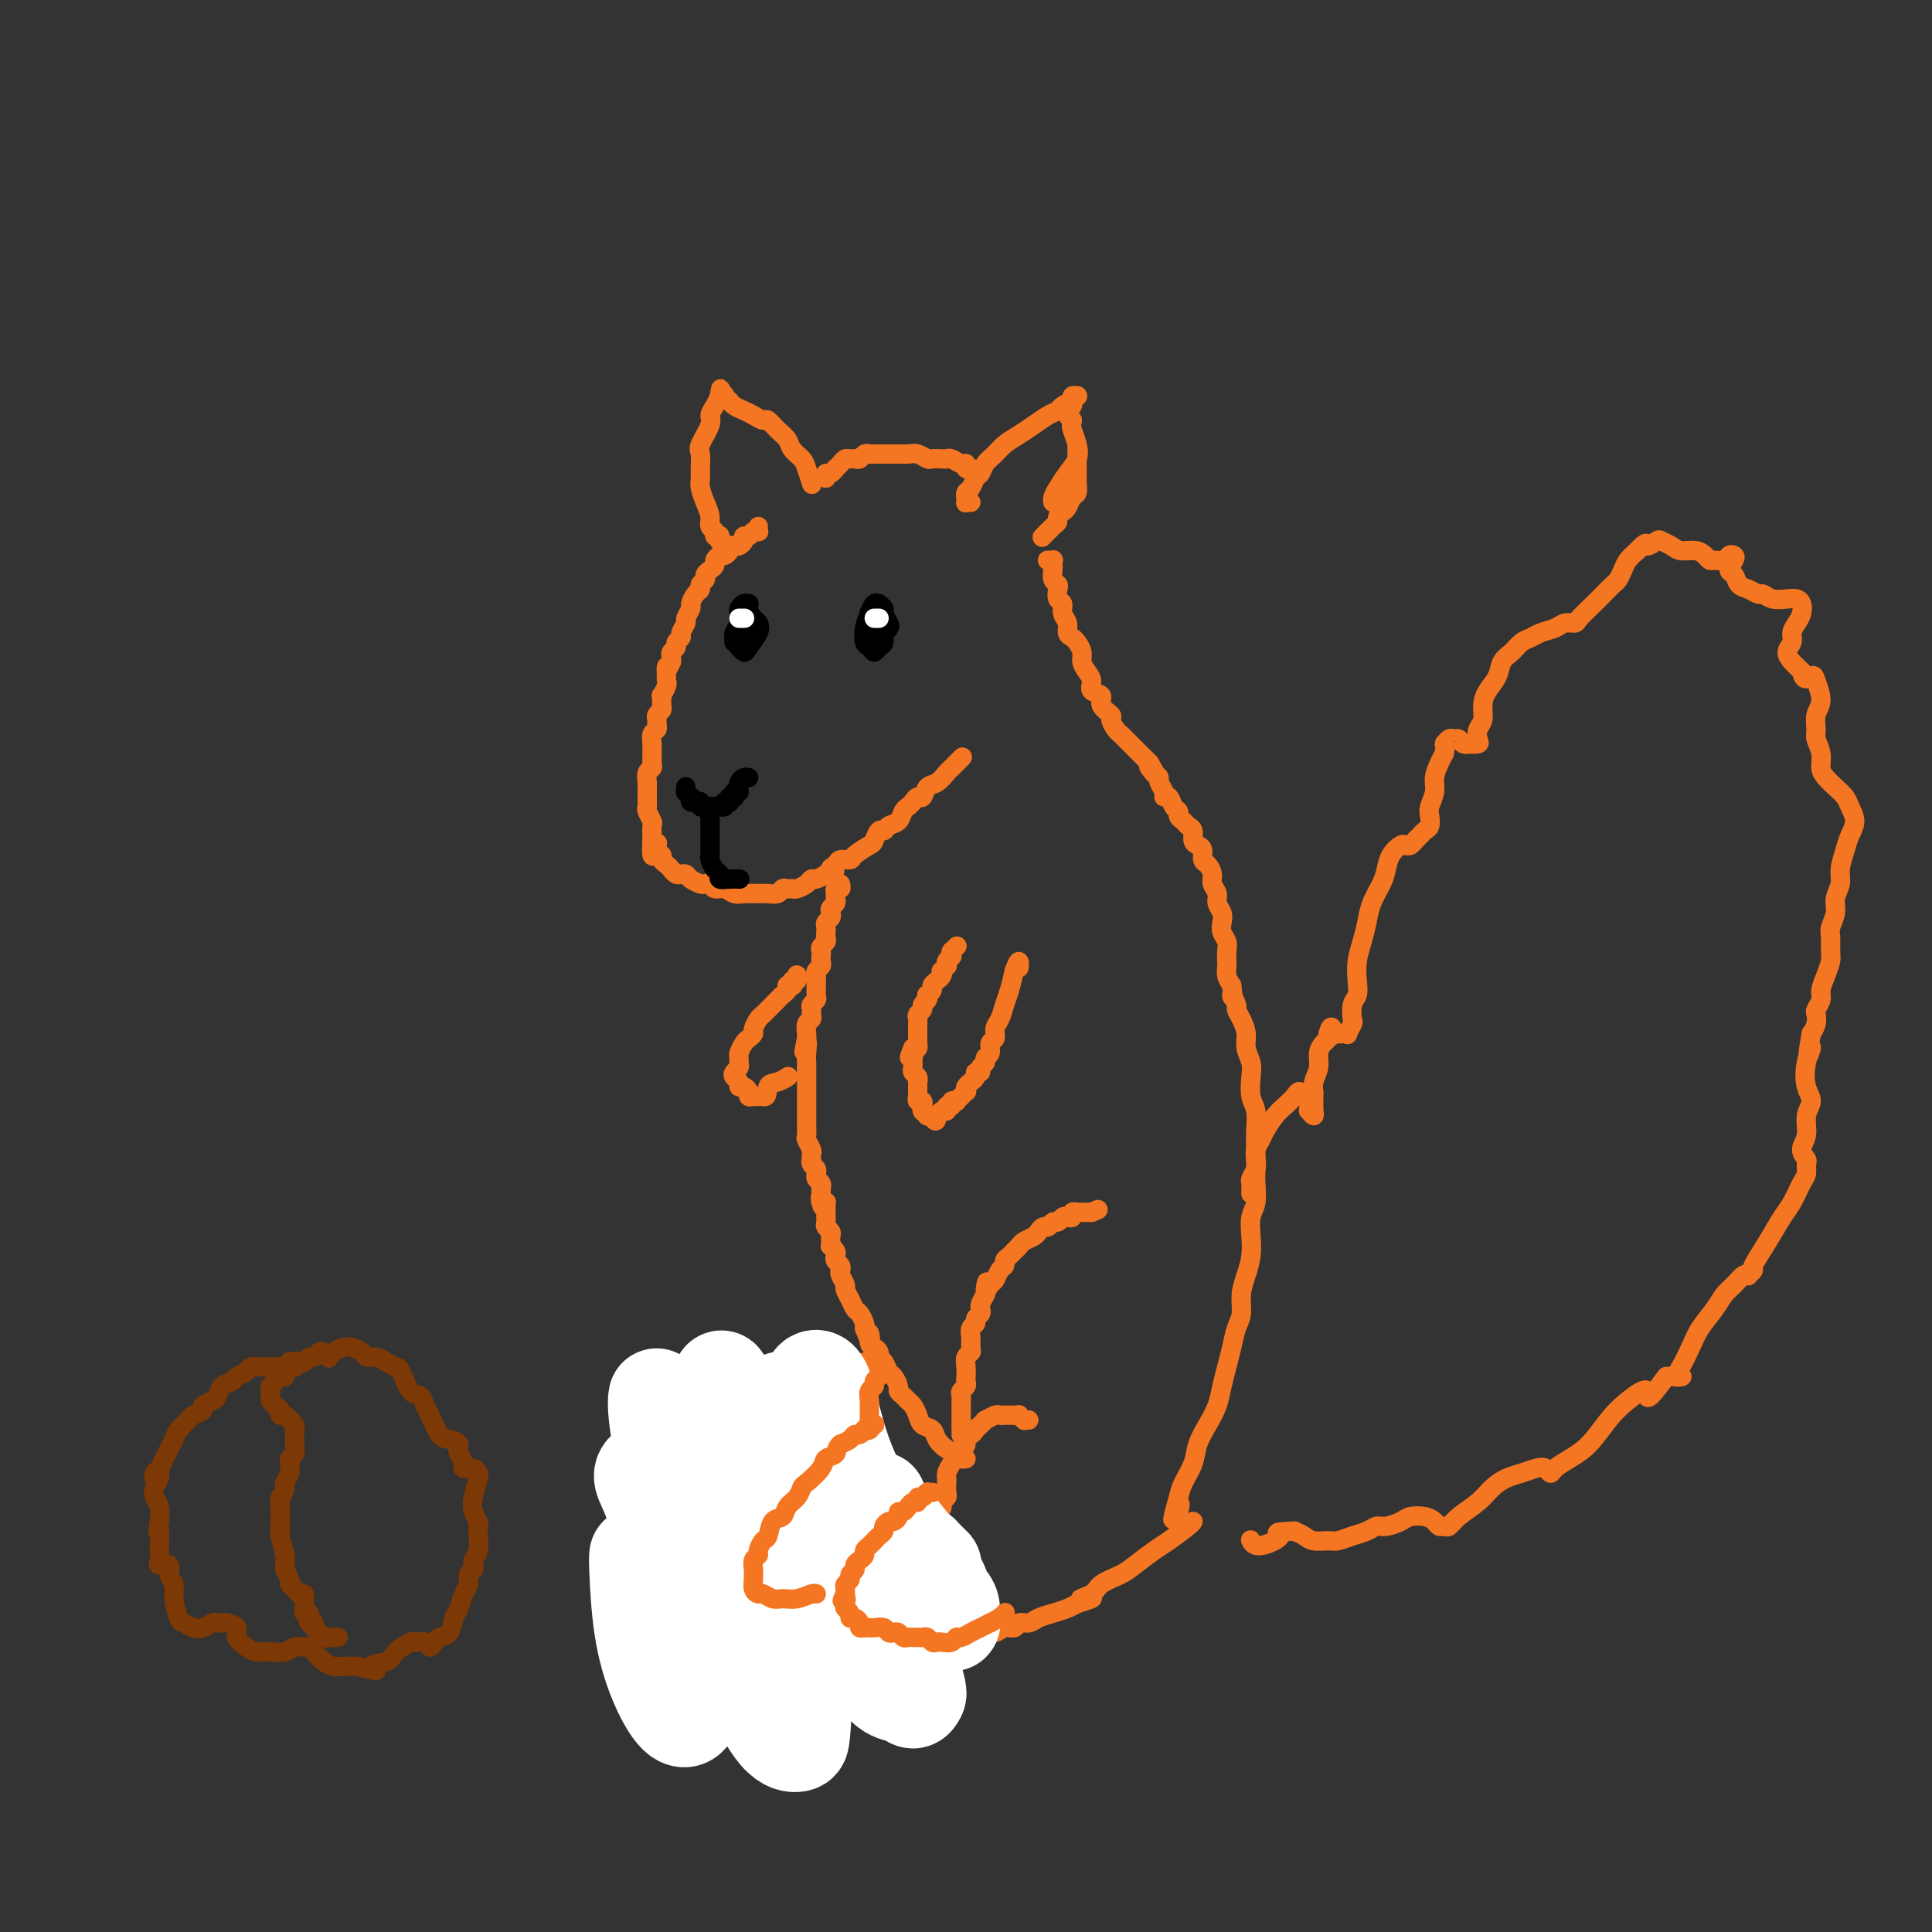 <svg viewBox='0 0 400 400' version='1.1' xmlns='http://www.w3.org/2000/svg' xmlns:xlink='http://www.w3.org/1999/xlink'><rect x="0" y="0" width="400" height="400" fill="#333333" stroke="none"/><g fill='none' stroke='rgb(244,118,35)' stroke-width='4' stroke-linecap='round' stroke-linejoin='round'><path d='M157,109c-0.025,0.414 -0.049,0.828 0,1c0.049,0.172 0.172,0.101 0,0c-0.172,-0.101 -0.637,-0.234 -1,0c-0.363,0.234 -0.622,0.833 -1,1c-0.378,0.167 -0.876,-0.100 -1,0c-0.124,0.100 0.125,0.565 0,1c-0.125,0.435 -0.625,0.838 -1,1c-0.375,0.162 -0.625,0.081 -1,0c-0.375,-0.081 -0.875,-0.162 -1,0c-0.125,0.162 0.125,0.568 0,1c-0.125,0.432 -0.625,0.889 -1,1c-0.375,0.111 -0.626,-0.125 -1,0c-0.374,0.125 -0.870,0.611 -1,1c-0.130,0.389 0.105,0.682 0,1c-0.105,0.318 -0.549,0.663 -1,1c-0.451,0.337 -0.908,0.667 -1,1c-0.092,0.333 0.182,0.671 0,1c-0.182,0.329 -0.818,0.650 -1,1c-0.182,0.350 0.091,0.728 0,1c-0.091,0.272 -0.545,0.439 -1,1c-0.455,0.561 -0.911,1.516 -1,2c-0.089,0.484 0.187,0.497 0,1c-0.187,0.503 -0.839,1.497 -1,2c-0.161,0.503 0.168,0.516 0,1c-0.168,0.484 -0.833,1.439 -1,2c-0.167,0.561 0.166,0.728 0,1c-0.166,0.272 -0.829,0.650 -1,1c-0.171,0.350 0.150,0.671 0,1c-0.150,0.329 -0.771,0.665 -1,1c-0.229,0.335 -0.065,0.667 0,1c0.065,0.333 0.033,0.666 0,1'/><path d='M139,137c-1.311,2.981 -1.087,1.434 -1,1c0.087,-0.434 0.037,0.246 0,1c-0.037,0.754 -0.063,1.582 0,2c0.063,0.418 0.214,0.427 0,1c-0.214,0.573 -0.793,1.712 -1,2c-0.207,0.288 -0.041,-0.274 0,0c0.041,0.274 -0.042,1.383 0,2c0.042,0.617 0.208,0.743 0,1c-0.208,0.257 -0.792,0.645 -1,1c-0.208,0.355 -0.042,0.676 0,1c0.042,0.324 -0.041,0.650 0,1c0.041,0.350 0.207,0.724 0,1c-0.207,0.276 -0.788,0.455 -1,1c-0.212,0.545 -0.057,1.455 0,2c0.057,0.545 0.016,0.724 0,1c-0.016,0.276 -0.008,0.650 0,1c0.008,0.350 0.016,0.675 0,1c-0.016,0.325 -0.057,0.650 0,1c0.057,0.350 0.211,0.724 0,1c-0.211,0.276 -0.789,0.455 -1,1c-0.211,0.545 -0.057,1.455 0,2c0.057,0.545 0.015,0.724 0,1c-0.015,0.276 -0.005,0.650 0,1c0.005,0.350 0.005,0.675 0,1c-0.005,0.325 -0.015,0.649 0,1c0.015,0.351 0.057,0.728 0,1c-0.057,0.272 -0.211,0.440 0,1c0.211,0.560 0.789,1.511 1,2c0.211,0.489 0.057,0.516 0,1c-0.057,0.484 -0.016,1.424 0,2c0.016,0.576 0.008,0.788 0,1'/><path d='M135,174c-0.375,5.903 0.687,2.159 1,1c0.313,-1.159 -0.123,0.267 0,1c0.123,0.733 0.807,0.775 1,1c0.193,0.225 -0.103,0.635 0,1c0.103,0.365 0.605,0.686 1,1c0.395,0.314 0.682,0.623 1,1c0.318,0.377 0.666,0.823 1,1c0.334,0.177 0.653,0.086 1,0c0.347,-0.086 0.723,-0.168 1,0c0.277,0.168 0.455,0.585 1,1c0.545,0.415 1.459,0.828 2,1c0.541,0.172 0.711,0.102 1,0c0.289,-0.102 0.697,-0.238 1,0c0.303,0.238 0.501,0.848 1,1c0.499,0.152 1.298,-0.156 2,0c0.702,0.156 1.305,0.774 2,1c0.695,0.226 1.480,0.060 2,0c0.520,-0.060 0.773,-0.015 1,0c0.227,0.015 0.428,0.000 1,0c0.572,-0.000 1.515,0.014 2,0c0.485,-0.014 0.511,-0.057 1,0c0.489,0.057 1.439,0.212 2,0c0.561,-0.212 0.731,-0.792 1,-1c0.269,-0.208 0.635,-0.046 1,0c0.365,0.046 0.727,-0.025 1,0c0.273,0.025 0.457,0.148 1,0c0.543,-0.148 1.444,-0.565 2,-1c0.556,-0.435 0.765,-0.886 1,-1c0.235,-0.114 0.496,0.110 1,0c0.504,-0.110 1.252,-0.555 2,-1'/><path d='M171,181c3.113,-0.801 1.395,-0.805 1,-1c-0.395,-0.195 0.532,-0.581 1,-1c0.468,-0.419 0.479,-0.870 1,-1c0.521,-0.130 1.554,0.063 2,0c0.446,-0.063 0.305,-0.380 1,-1c0.695,-0.620 2.227,-1.542 3,-2c0.773,-0.458 0.788,-0.450 1,-1c0.212,-0.550 0.620,-1.657 1,-2c0.380,-0.343 0.732,0.077 1,0c0.268,-0.077 0.453,-0.650 1,-1c0.547,-0.350 1.456,-0.476 2,-1c0.544,-0.524 0.723,-1.445 1,-2c0.277,-0.555 0.651,-0.744 1,-1c0.349,-0.256 0.674,-0.578 1,-1c0.326,-0.422 0.655,-0.943 1,-1c0.345,-0.057 0.707,0.351 1,0c0.293,-0.351 0.517,-1.460 1,-2c0.483,-0.540 1.226,-0.509 2,-1c0.774,-0.491 1.579,-1.503 2,-2c0.421,-0.497 0.460,-0.480 1,-1c0.540,-0.520 1.583,-1.577 2,-2c0.417,-0.423 0.209,-0.211 0,0'/><path d='M149,111c0.001,-0.116 0.001,-0.231 0,0c-0.001,0.231 -0.004,0.809 0,1c0.004,0.191 0.016,-0.004 0,0c-0.016,0.004 -0.061,0.209 0,0c0.061,-0.209 0.227,-0.832 0,-1c-0.227,-0.168 -0.848,0.118 -1,0c-0.152,-0.118 0.166,-0.640 0,-1c-0.166,-0.360 -0.815,-0.558 -1,-1c-0.185,-0.442 0.094,-1.128 0,-2c-0.094,-0.872 -0.560,-1.928 -1,-3c-0.440,-1.072 -0.852,-2.158 -1,-3c-0.148,-0.842 -0.032,-1.440 0,-2c0.032,-0.560 -0.020,-1.080 0,-2c0.020,-0.920 0.113,-2.238 0,-3c-0.113,-0.762 -0.433,-0.968 0,-2c0.433,-1.032 1.619,-2.890 2,-4c0.381,-1.110 -0.042,-1.473 0,-2c0.042,-0.527 0.550,-1.219 1,-2c0.450,-0.781 0.843,-1.652 1,-2c0.157,-0.348 0.079,-0.174 0,0'/><path d='M149,82c0.554,-2.944 -0.062,-0.804 0,0c0.062,0.804 0.804,0.271 1,0c0.196,-0.271 -0.152,-0.280 0,0c0.152,0.280 0.803,0.848 1,1c0.197,0.152 -0.059,-0.113 0,0c0.059,0.113 0.435,0.603 1,1c0.565,0.397 1.320,0.701 2,1c0.680,0.299 1.285,0.594 2,1c0.715,0.406 1.538,0.924 2,1c0.462,0.076 0.561,-0.289 1,0c0.439,0.289 1.217,1.231 2,2c0.783,0.769 1.573,1.366 2,2c0.427,0.634 0.493,1.305 1,2c0.507,0.695 1.456,1.416 2,2c0.544,0.584 0.682,1.033 1,2c0.318,0.967 0.816,2.453 1,3c0.184,0.547 0.052,0.156 0,0c-0.052,-0.156 -0.026,-0.078 0,0'/><path d='M201,104c-0.423,-0.032 -0.846,-0.064 -1,0c-0.154,0.064 -0.038,0.226 0,0c0.038,-0.226 -0.001,-0.838 0,-1c0.001,-0.162 0.042,0.126 0,0c-0.042,-0.126 -0.167,-0.667 0,-1c0.167,-0.333 0.625,-0.459 1,-1c0.375,-0.541 0.666,-1.496 1,-2c0.334,-0.504 0.711,-0.558 1,-1c0.289,-0.442 0.489,-1.273 1,-2c0.511,-0.727 1.334,-1.350 2,-2c0.666,-0.650 1.177,-1.326 2,-2c0.823,-0.674 1.960,-1.347 3,-2c1.040,-0.653 1.984,-1.288 3,-2c1.016,-0.712 2.104,-1.501 3,-2c0.896,-0.499 1.599,-0.708 2,-1c0.401,-0.292 0.499,-0.667 1,-1c0.501,-0.333 1.403,-0.625 2,-1c0.597,-0.375 0.888,-0.834 1,-1c0.112,-0.166 0.044,-0.041 0,0c-0.044,0.041 -0.065,-0.004 0,0c0.065,0.004 0.214,0.057 0,0c-0.214,-0.057 -0.793,-0.222 -1,0c-0.207,0.222 -0.042,0.833 0,1c0.042,0.167 -0.038,-0.110 0,0c0.038,0.110 0.196,0.607 0,1c-0.196,0.393 -0.745,0.683 -1,1c-0.255,0.317 -0.216,0.662 0,1c0.216,0.338 0.608,0.669 1,1'/><path d='M222,87c-0.209,1.083 -0.230,1.291 0,2c0.230,0.709 0.713,1.920 1,3c0.287,1.080 0.378,2.030 0,3c-0.378,0.970 -1.226,1.959 -2,3c-0.774,1.041 -1.476,2.135 -2,3c-0.524,0.865 -0.872,1.502 -1,2c-0.128,0.498 -0.037,0.857 0,1c0.037,0.143 0.018,0.072 0,0'/><path d='M223,93c0.000,0.024 0.000,0.048 0,0c-0.000,-0.048 -0.000,-0.169 0,0c0.000,0.169 0.000,0.627 0,1c-0.000,0.373 -0.000,0.662 0,1c0.000,0.338 0.001,0.724 0,1c-0.001,0.276 -0.003,0.440 0,1c0.003,0.560 0.012,1.516 0,2c-0.012,0.484 -0.044,0.497 0,1c0.044,0.503 0.166,1.497 0,2c-0.166,0.503 -0.618,0.516 -1,1c-0.382,0.484 -0.693,1.438 -1,2c-0.307,0.562 -0.612,0.732 -1,1c-0.388,0.268 -0.861,0.632 -1,1c-0.139,0.368 0.056,0.738 0,1c-0.056,0.262 -0.361,0.417 -1,1c-0.639,0.583 -1.611,1.595 -2,2c-0.389,0.405 -0.194,0.202 0,0'/><path d='M171,99c-0.081,-0.455 -0.162,-0.909 0,-1c0.162,-0.091 0.568,0.182 1,0c0.432,-0.182 0.889,-0.819 1,-1c0.111,-0.181 -0.125,0.095 0,0c0.125,-0.095 0.611,-0.560 1,-1c0.389,-0.440 0.682,-0.854 1,-1c0.318,-0.146 0.663,-0.025 1,0c0.337,0.025 0.668,-0.046 1,0c0.332,0.046 0.666,0.208 1,0c0.334,-0.208 0.667,-0.788 1,-1c0.333,-0.212 0.667,-0.057 1,0c0.333,0.057 0.667,0.015 1,0c0.333,-0.015 0.666,-0.004 1,0c0.334,0.004 0.670,0.001 1,0c0.330,-0.001 0.654,-0.001 1,0c0.346,0.001 0.712,0.004 1,0c0.288,-0.004 0.496,-0.015 1,0c0.504,0.015 1.305,0.057 2,0c0.695,-0.057 1.286,-0.211 2,0c0.714,0.211 1.552,0.788 2,1c0.448,0.212 0.505,0.061 1,0c0.495,-0.061 1.429,-0.031 2,0c0.571,0.031 0.779,0.065 1,0c0.221,-0.065 0.456,-0.227 1,0c0.544,0.227 1.399,0.845 2,1c0.601,0.155 0.949,-0.151 1,0c0.051,0.151 -0.196,0.759 0,1c0.196,0.241 0.836,0.116 1,0c0.164,-0.116 -0.148,-0.224 0,0c0.148,0.224 0.757,0.778 1,1c0.243,0.222 0.122,0.111 0,0'/><path d='M174,183c0.113,0.455 0.226,0.909 0,1c-0.226,0.091 -0.792,-0.183 -1,0c-0.208,0.183 -0.060,0.823 0,1c0.060,0.177 0.030,-0.107 0,0c-0.030,0.107 -0.060,0.606 0,1c0.060,0.394 0.208,0.683 0,1c-0.208,0.317 -0.774,0.662 -1,1c-0.226,0.338 -0.113,0.668 0,1c0.113,0.332 0.226,0.666 0,1c-0.226,0.334 -0.792,0.667 -1,1c-0.208,0.333 -0.060,0.667 0,1c0.060,0.333 0.030,0.667 0,1c-0.030,0.333 -0.061,0.667 0,1c0.061,0.333 0.212,0.667 0,1c-0.212,0.333 -0.788,0.667 -1,1c-0.212,0.333 -0.061,0.667 0,1c0.061,0.333 0.030,0.667 0,1c-0.030,0.333 -0.061,0.667 0,1c0.061,0.333 0.212,0.666 0,1c-0.212,0.334 -0.789,0.671 -1,1c-0.211,0.329 -0.055,0.651 0,1c0.055,0.349 0.011,0.723 0,1c-0.011,0.277 0.011,0.455 0,1c-0.011,0.545 -0.056,1.455 0,2c0.056,0.545 0.212,0.724 0,1c-0.212,0.276 -0.793,0.650 -1,1c-0.207,0.350 -0.041,0.675 0,1c0.041,0.325 -0.041,0.651 0,1c0.041,0.349 0.207,0.722 0,1c-0.207,0.278 -0.786,0.459 -1,1c-0.214,0.541 -0.061,1.440 0,2c0.061,0.560 0.031,0.780 0,1'/><path d='M167,215c-1.083,5.084 -0.290,1.795 0,1c0.290,-0.795 0.078,0.904 0,2c-0.078,1.096 -0.021,1.588 0,2c0.021,0.412 0.006,0.744 0,1c-0.006,0.256 -0.001,0.436 0,1c0.001,0.564 0.000,1.512 0,2c-0.000,0.488 -0.000,0.516 0,1c0.000,0.484 0.000,1.425 0,2c-0.000,0.575 -0.000,0.783 0,1c0.000,0.217 0.000,0.443 0,1c-0.000,0.557 -0.001,1.443 0,2c0.001,0.557 0.004,0.783 0,1c-0.004,0.217 -0.015,0.425 0,1c0.015,0.575 0.057,1.517 0,2c-0.057,0.483 -0.211,0.507 0,1c0.211,0.493 0.788,1.456 1,2c0.212,0.544 0.061,0.670 0,1c-0.061,0.330 -0.030,0.863 0,1c0.030,0.137 0.061,-0.122 0,0c-0.061,0.122 -0.214,0.624 0,1c0.214,0.376 0.793,0.625 1,1c0.207,0.375 0.041,0.875 0,1c-0.041,0.125 0.041,-0.125 0,0c-0.041,0.125 -0.207,0.626 0,1c0.207,0.374 0.788,0.622 1,1c0.212,0.378 0.057,0.885 0,1c-0.057,0.115 -0.015,-0.161 0,0c0.015,0.161 0.004,0.760 0,1c-0.004,0.240 -0.002,0.120 0,0'/><path d='M170,247c0.480,5.117 0.181,1.911 0,1c-0.181,-0.911 -0.245,0.473 0,1c0.245,0.527 0.798,0.198 1,0c0.202,-0.198 0.054,-0.264 0,0c-0.054,0.264 -0.015,0.859 0,1c0.015,0.141 0.004,-0.173 0,0c-0.004,0.173 -0.001,0.834 0,1c0.001,0.166 -0.001,-0.163 0,0c0.001,0.163 0.004,0.817 0,1c-0.004,0.183 -0.015,-0.106 0,0c0.015,0.106 0.057,0.605 0,1c-0.057,0.395 -0.211,0.684 0,1c0.211,0.316 0.788,0.658 1,1c0.212,0.342 0.061,0.683 0,1c-0.061,0.317 -0.030,0.610 0,1c0.030,0.390 0.060,0.878 0,1c-0.060,0.122 -0.208,-0.122 0,0c0.208,0.122 0.774,0.610 1,1c0.226,0.390 0.112,0.681 0,1c-0.112,0.319 -0.222,0.667 0,1c0.222,0.333 0.777,0.652 1,1c0.223,0.348 0.115,0.726 0,1c-0.115,0.274 -0.238,0.445 0,1c0.238,0.555 0.837,1.496 1,2c0.163,0.504 -0.110,0.573 0,1c0.110,0.427 0.604,1.214 1,2c0.396,0.786 0.694,1.572 1,2c0.306,0.428 0.621,0.500 1,1c0.379,0.500 0.823,1.429 1,2c0.177,0.571 0.089,0.786 0,1'/><path d='M179,275c1.630,4.450 1.207,1.574 1,1c-0.207,-0.574 -0.196,1.155 0,2c0.196,0.845 0.577,0.808 1,1c0.423,0.192 0.886,0.614 1,1c0.114,0.386 -0.123,0.737 0,1c0.123,0.263 0.607,0.438 1,1c0.393,0.562 0.697,1.513 1,2c0.303,0.487 0.606,0.512 1,1c0.394,0.488 0.879,1.439 1,2c0.121,0.561 -0.122,0.730 0,1c0.122,0.270 0.609,0.640 1,1c0.391,0.360 0.686,0.712 1,1c0.314,0.288 0.647,0.514 1,1c0.353,0.486 0.727,1.233 1,2c0.273,0.767 0.444,1.553 1,2c0.556,0.447 1.497,0.554 2,1c0.503,0.446 0.569,1.230 1,2c0.431,0.770 1.226,1.527 2,2c0.774,0.473 1.527,0.663 2,1c0.473,0.337 0.666,0.822 1,1c0.334,0.178 0.810,0.051 1,0c0.190,-0.051 0.095,-0.025 0,0'/><path d='M217,116c-0.113,-0.007 -0.226,-0.014 0,0c0.226,0.014 0.792,0.049 1,0c0.208,-0.049 0.060,-0.182 0,0c-0.060,0.182 -0.030,0.677 0,1c0.030,0.323 0.059,0.472 0,1c-0.059,0.528 -0.208,1.436 0,2c0.208,0.564 0.773,0.784 1,1c0.227,0.216 0.117,0.428 0,1c-0.117,0.572 -0.243,1.505 0,2c0.243,0.495 0.853,0.553 1,1c0.147,0.447 -0.168,1.285 0,2c0.168,0.715 0.820,1.308 1,2c0.180,0.692 -0.110,1.484 0,2c0.110,0.516 0.621,0.757 1,1c0.379,0.243 0.628,0.487 1,1c0.372,0.513 0.868,1.293 1,2c0.132,0.707 -0.100,1.340 0,2c0.100,0.660 0.532,1.345 1,2c0.468,0.655 0.970,1.279 1,2c0.030,0.721 -0.413,1.540 0,2c0.413,0.460 1.683,0.561 2,1c0.317,0.439 -0.318,1.217 0,2c0.318,0.783 1.591,1.572 2,2c0.409,0.428 -0.045,0.496 0,1c0.045,0.504 0.589,1.444 1,2c0.411,0.556 0.687,0.726 1,1c0.313,0.274 0.661,0.651 1,1c0.339,0.349 0.668,0.671 1,1c0.332,0.329 0.666,0.666 1,1c0.334,0.334 0.667,0.667 1,1c0.333,0.333 0.667,0.667 1,1c0.333,0.333 0.667,0.667 1,1'/><path d='M238,158c2.587,4.357 0.554,1.748 0,1c-0.554,-0.748 0.373,0.364 1,1c0.627,0.636 0.956,0.796 1,1c0.044,0.204 -0.196,0.454 0,1c0.196,0.546 0.827,1.389 1,2c0.173,0.611 -0.112,0.990 0,1c0.112,0.010 0.622,-0.348 1,0c0.378,0.348 0.626,1.403 1,2c0.374,0.597 0.875,0.736 1,1c0.125,0.264 -0.125,0.652 0,1c0.125,0.348 0.625,0.657 1,1c0.375,0.343 0.626,0.721 1,1c0.374,0.279 0.870,0.460 1,1c0.130,0.540 -0.106,1.439 0,2c0.106,0.561 0.554,0.783 1,1c0.446,0.217 0.889,0.428 1,1c0.111,0.572 -0.110,1.504 0,2c0.110,0.496 0.550,0.556 1,1c0.450,0.444 0.909,1.274 1,2c0.091,0.726 -0.186,1.349 0,2c0.186,0.651 0.833,1.329 1,2c0.167,0.671 -0.148,1.335 0,2c0.148,0.665 0.758,1.333 1,2c0.242,0.667 0.117,1.335 0,2c-0.117,0.665 -0.227,1.329 0,2c0.227,0.671 0.792,1.348 1,2c0.208,0.652 0.058,1.277 0,2c-0.058,0.723 -0.026,1.544 0,2c0.026,0.456 0.045,0.546 0,1c-0.045,0.454 -0.156,1.273 0,2c0.156,0.727 0.578,1.364 1,2'/><path d='M255,204c0.555,3.900 -0.057,2.150 0,2c0.057,-0.150 0.785,1.299 1,2c0.215,0.701 -0.082,0.652 0,1c0.082,0.348 0.544,1.092 1,2c0.456,0.908 0.906,1.979 1,3c0.094,1.021 -0.167,1.991 0,3c0.167,1.009 0.763,2.058 1,3c0.237,0.942 0.116,1.777 0,3c-0.116,1.223 -0.227,2.834 0,4c0.227,1.166 0.793,1.886 1,3c0.207,1.114 0.057,2.623 0,4c-0.057,1.377 -0.019,2.622 0,4c0.019,1.378 0.019,2.889 0,4c-0.019,1.111 -0.057,1.822 0,3c0.057,1.178 0.209,2.821 0,4c-0.209,1.179 -0.778,1.893 -1,3c-0.222,1.107 -0.097,2.607 0,4c0.097,1.393 0.167,2.679 0,4c-0.167,1.321 -0.569,2.677 -1,4c-0.431,1.323 -0.889,2.611 -1,4c-0.111,1.389 0.125,2.878 0,4c-0.125,1.122 -0.610,1.878 -1,3c-0.390,1.122 -0.685,2.610 -1,4c-0.315,1.390 -0.652,2.682 -1,4c-0.348,1.318 -0.708,2.662 -1,4c-0.292,1.338 -0.516,2.669 -1,4c-0.484,1.331 -1.229,2.663 -2,4c-0.771,1.337 -1.567,2.678 -2,4c-0.433,1.322 -0.501,2.625 -1,4c-0.499,1.375 -1.428,2.821 -2,4c-0.572,1.179 -0.786,2.089 -1,3'/><path d='M244,310c-2.321,8.131 -0.625,3.458 0,2c0.625,-1.458 0.179,0.298 0,1c-0.179,0.702 -0.089,0.351 0,0'/><path d='M213,294c-0.414,0.008 -0.828,0.016 -1,0c-0.172,-0.016 -0.101,-0.057 0,0c0.101,0.057 0.233,0.211 0,0c-0.233,-0.211 -0.832,-0.789 -1,-1c-0.168,-0.211 0.096,-0.057 0,0c-0.096,0.057 -0.551,0.015 -1,0c-0.449,-0.015 -0.893,-0.005 -1,0c-0.107,0.005 0.121,0.005 0,0c-0.121,-0.005 -0.592,-0.016 -1,0c-0.408,0.016 -0.753,0.060 -1,0c-0.247,-0.060 -0.395,-0.224 -1,0c-0.605,0.224 -1.667,0.835 -2,1c-0.333,0.165 0.065,-0.115 0,0c-0.065,0.115 -0.591,0.627 -1,1c-0.409,0.373 -0.700,0.609 -1,1c-0.300,0.391 -0.609,0.937 -1,1c-0.391,0.063 -0.865,-0.359 -1,0c-0.135,0.359 0.069,1.497 0,2c-0.069,0.503 -0.411,0.371 -1,1c-0.589,0.629 -1.426,2.017 -2,3c-0.574,0.983 -0.885,1.559 -1,2c-0.115,0.441 -0.035,0.748 0,1c0.035,0.252 0.023,0.450 0,1c-0.023,0.550 -0.059,1.454 0,2c0.059,0.546 0.212,0.735 0,1c-0.212,0.265 -0.789,0.607 -1,1c-0.211,0.393 -0.057,0.837 0,1c0.057,0.163 0.015,0.044 0,0c-0.015,-0.044 -0.004,-0.012 0,0c0.004,0.012 0.001,0.003 0,0c-0.001,-0.003 -0.001,-0.002 0,0'/><path d='M195,312c-1.328,2.786 -0.149,0.751 0,0c0.149,-0.751 -0.734,-0.216 -1,0c-0.266,0.216 0.084,0.115 0,0c-0.084,-0.115 -0.604,-0.242 -1,0c-0.396,0.242 -0.669,0.853 -1,1c-0.331,0.147 -0.722,-0.172 -1,0c-0.278,0.172 -0.444,0.834 -1,1c-0.556,0.166 -1.501,-0.163 -2,0c-0.499,0.163 -0.553,0.817 -1,1c-0.447,0.183 -1.289,-0.106 -2,0c-0.711,0.106 -1.293,0.606 -2,1c-0.707,0.394 -1.539,0.682 -2,1c-0.461,0.318 -0.550,0.665 -1,1c-0.450,0.335 -1.261,0.657 -2,1c-0.739,0.343 -1.405,0.707 -2,1c-0.595,0.293 -1.119,0.516 -2,1c-0.881,0.484 -2.119,1.228 -3,2c-0.881,0.772 -1.406,1.573 -2,2c-0.594,0.427 -1.258,0.480 -2,1c-0.742,0.520 -1.562,1.505 -2,2c-0.438,0.495 -0.495,0.499 -1,1c-0.505,0.501 -1.460,1.500 -2,2c-0.540,0.500 -0.667,0.501 -1,1c-0.333,0.499 -0.874,1.495 -1,2c-0.126,0.505 0.162,0.517 0,1c-0.162,0.483 -0.773,1.436 -1,2c-0.227,0.564 -0.071,0.739 0,1c0.071,0.261 0.058,0.609 0,1c-0.058,0.391 -0.159,0.826 0,1c0.159,0.174 0.580,0.087 1,0'/><path d='M160,340c-0.036,1.156 -0.125,1.046 0,1c0.125,-0.046 0.464,-0.026 1,0c0.536,0.026 1.270,0.060 2,0c0.730,-0.060 1.455,-0.212 2,0c0.545,0.212 0.909,0.789 2,1c1.091,0.211 2.910,0.057 4,0c1.090,-0.057 1.450,-0.015 2,0c0.550,0.015 1.288,0.004 2,0c0.712,-0.004 1.398,-0.000 2,0c0.602,0.000 1.119,-0.004 2,0c0.881,0.004 2.127,0.015 3,0c0.873,-0.015 1.375,-0.055 2,0c0.625,0.055 1.375,0.207 2,0c0.625,-0.207 1.126,-0.772 2,-1c0.874,-0.228 2.120,-0.118 3,0c0.880,0.118 1.394,0.243 2,0c0.606,-0.243 1.303,-0.854 2,-1c0.697,-0.146 1.394,0.172 2,0c0.606,-0.172 1.121,-0.835 2,-1c0.879,-0.165 2.123,0.167 3,0c0.877,-0.167 1.386,-0.833 2,-1c0.614,-0.167 1.334,0.166 2,0c0.666,-0.166 1.280,-0.832 2,-1c0.720,-0.168 1.547,0.162 2,0c0.453,-0.162 0.534,-0.817 1,-1c0.466,-0.183 1.318,0.106 2,0c0.682,-0.106 1.193,-0.606 2,-1c0.807,-0.394 1.910,-0.683 3,-1c1.090,-0.317 2.169,-0.662 3,-1c0.831,-0.338 1.416,-0.669 2,-1'/><path d='M223,332c5.847,-1.738 1.963,-1.083 1,-1c-0.963,0.083 0.995,-0.404 2,-1c1.005,-0.596 1.058,-1.299 2,-2c0.942,-0.701 2.774,-1.399 4,-2c1.226,-0.601 1.845,-1.103 3,-2c1.155,-0.897 2.845,-2.188 4,-3c1.155,-0.812 1.773,-1.146 3,-2c1.227,-0.854 3.061,-2.230 4,-3c0.939,-0.770 0.983,-0.934 1,-1c0.017,-0.066 0.009,-0.033 0,0'/><path d='M181,283c0.120,0.115 0.239,0.230 0,0c-0.239,-0.230 -0.838,-0.805 -1,-1c-0.162,-0.195 0.111,-0.010 0,0c-0.111,0.010 -0.607,-0.154 -1,0c-0.393,0.154 -0.682,0.625 -1,1c-0.318,0.375 -0.663,0.654 -1,1c-0.337,0.346 -0.664,0.761 -1,1c-0.336,0.239 -0.679,0.303 -1,1c-0.321,0.697 -0.618,2.028 -1,3c-0.382,0.972 -0.848,1.585 -1,2c-0.152,0.415 0.012,0.633 0,1c-0.012,0.367 -0.199,0.883 0,1c0.199,0.117 0.785,-0.164 1,0c0.215,0.164 0.058,0.772 0,1c-0.058,0.228 -0.016,0.075 0,0c0.016,-0.075 0.005,-0.073 0,0c-0.005,0.073 -0.005,0.216 0,0c0.005,-0.216 0.015,-0.790 0,-1c-0.015,-0.210 -0.056,-0.057 0,0c0.056,0.057 0.208,0.019 0,0c-0.208,-0.019 -0.777,-0.020 -1,0c-0.223,0.020 -0.101,0.061 0,0c0.101,-0.061 0.182,-0.224 0,0c-0.182,0.224 -0.625,0.833 -1,1c-0.375,0.167 -0.681,-0.110 -1,0c-0.319,0.110 -0.652,0.606 -1,1c-0.348,0.394 -0.712,0.686 -1,1c-0.288,0.314 -0.500,0.651 -1,1c-0.500,0.349 -1.289,0.709 -2,1c-0.711,0.291 -1.346,0.512 -2,1c-0.654,0.488 -1.327,1.244 -2,2'/><path d='M162,301c-3.296,2.904 -2.035,1.163 -2,1c0.035,-0.163 -1.157,1.253 -2,2c-0.843,0.747 -1.337,0.827 -2,1c-0.663,0.173 -1.496,0.441 -2,1c-0.504,0.559 -0.678,1.410 -1,2c-0.322,0.590 -0.792,0.921 -2,2c-1.208,1.079 -3.154,2.908 -4,4c-0.846,1.092 -0.594,1.446 -1,2c-0.406,0.554 -1.472,1.307 -2,2c-0.528,0.693 -0.519,1.326 -1,2c-0.481,0.674 -1.452,1.388 -2,2c-0.548,0.612 -0.672,1.122 -1,2c-0.328,0.878 -0.858,2.123 -1,3c-0.142,0.877 0.106,1.386 0,2c-0.106,0.614 -0.565,1.331 -1,2c-0.435,0.669 -0.847,1.289 -1,2c-0.153,0.711 -0.049,1.515 0,2c0.049,0.485 0.043,0.653 0,1c-0.043,0.347 -0.123,0.874 0,1c0.123,0.126 0.448,-0.150 1,0c0.552,0.150 1.332,0.726 2,1c0.668,0.274 1.223,0.245 2,0c0.777,-0.245 1.775,-0.705 3,-1c1.225,-0.295 2.676,-0.426 4,-1c1.324,-0.574 2.521,-1.593 3,-2c0.479,-0.407 0.239,-0.204 0,0'/><path d='M259,247c-0.001,0.120 -0.001,0.240 0,0c0.001,-0.240 0.004,-0.841 0,-1c-0.004,-0.159 -0.015,0.123 0,0c0.015,-0.123 0.056,-0.652 0,-1c-0.056,-0.348 -0.208,-0.516 0,-1c0.208,-0.484 0.776,-1.283 1,-2c0.224,-0.717 0.105,-1.351 0,-2c-0.105,-0.649 -0.194,-1.315 0,-2c0.194,-0.685 0.672,-1.391 1,-2c0.328,-0.609 0.508,-1.120 1,-2c0.492,-0.880 1.297,-2.128 2,-3c0.703,-0.872 1.302,-1.369 2,-2c0.698,-0.631 1.493,-1.396 2,-2c0.507,-0.604 0.724,-1.047 1,-1c0.276,0.047 0.609,0.586 1,1c0.391,0.414 0.841,0.704 1,1c0.159,0.296 0.029,0.597 0,1c-0.029,0.403 0.045,0.907 0,1c-0.045,0.093 -0.208,-0.226 0,0c0.208,0.226 0.788,0.996 1,1c0.212,0.004 0.057,-0.758 0,-1c-0.057,-0.242 -0.016,0.035 0,0c0.016,-0.035 0.008,-0.382 0,-1c-0.008,-0.618 -0.017,-1.506 0,-2c0.017,-0.494 0.060,-0.594 0,-1c-0.060,-0.406 -0.223,-1.117 0,-2c0.223,-0.883 0.830,-1.938 1,-3c0.170,-1.062 -0.099,-2.130 0,-3c0.099,-0.870 0.565,-1.542 1,-2c0.435,-0.458 0.839,-0.702 1,-1c0.161,-0.298 0.081,-0.649 0,-1'/><path d='M275,214c0.704,-2.630 0.963,-0.705 1,0c0.037,0.705 -0.149,0.191 0,0c0.149,-0.191 0.632,-0.058 1,0c0.368,0.058 0.621,0.043 1,0c0.379,-0.043 0.885,-0.112 1,0c0.115,0.112 -0.162,0.407 0,0c0.162,-0.407 0.762,-1.515 1,-2c0.238,-0.485 0.116,-0.348 0,-1c-0.116,-0.652 -0.224,-2.092 0,-3c0.224,-0.908 0.781,-1.285 1,-2c0.219,-0.715 0.099,-1.769 0,-3c-0.099,-1.231 -0.178,-2.640 0,-4c0.178,-1.360 0.611,-2.671 1,-4c0.389,-1.329 0.733,-2.677 1,-4c0.267,-1.323 0.456,-2.621 1,-4c0.544,-1.379 1.441,-2.839 2,-4c0.559,-1.161 0.780,-2.023 1,-3c0.220,-0.977 0.440,-2.069 1,-3c0.560,-0.931 1.459,-1.703 2,-2c0.541,-0.297 0.722,-0.121 1,0c0.278,0.121 0.653,0.188 1,0c0.347,-0.188 0.668,-0.631 1,-1c0.332,-0.369 0.676,-0.664 1,-1c0.324,-0.336 0.627,-0.712 1,-1c0.373,-0.288 0.817,-0.489 1,-1c0.183,-0.511 0.104,-1.334 0,-2c-0.104,-0.666 -0.235,-1.176 0,-2c0.235,-0.824 0.836,-1.963 1,-3c0.164,-1.037 -0.110,-1.971 0,-3c0.110,-1.029 0.603,-2.151 1,-3c0.397,-0.849 0.699,-1.424 1,-2'/><path d='M299,156c0.571,-2.866 -0.002,-2.032 0,-2c0.002,0.032 0.579,-0.737 1,-1c0.421,-0.263 0.685,-0.018 1,0c0.315,0.018 0.680,-0.191 1,0c0.320,0.191 0.594,0.781 1,1c0.406,0.219 0.945,0.067 1,0c0.055,-0.067 -0.374,-0.047 0,0c0.374,0.047 1.550,0.123 2,0c0.450,-0.123 0.175,-0.445 0,-1c-0.175,-0.555 -0.250,-1.345 0,-2c0.250,-0.655 0.826,-1.176 1,-2c0.174,-0.824 -0.052,-1.950 0,-3c0.052,-1.050 0.384,-2.025 1,-3c0.616,-0.975 1.516,-1.949 2,-3c0.484,-1.051 0.551,-2.180 1,-3c0.449,-0.820 1.279,-1.333 2,-2c0.721,-0.667 1.334,-1.489 2,-2c0.666,-0.511 1.387,-0.711 2,-1c0.613,-0.289 1.118,-0.667 2,-1c0.882,-0.333 2.141,-0.621 3,-1c0.859,-0.379 1.318,-0.850 2,-1c0.682,-0.150 1.587,0.019 2,0c0.413,-0.019 0.334,-0.228 1,-1c0.666,-0.772 2.076,-2.108 3,-3c0.924,-0.892 1.360,-1.341 2,-2c0.640,-0.659 1.484,-1.527 2,-2c0.516,-0.473 0.705,-0.549 1,-1c0.295,-0.451 0.695,-1.275 1,-2c0.305,-0.725 0.516,-1.350 1,-2c0.484,-0.650 1.242,-1.325 2,-2'/><path d='M339,114c2.352,-2.489 1.731,-1.213 2,-1c0.269,0.213 1.426,-0.637 2,-1c0.574,-0.363 0.563,-0.238 1,0c0.437,0.238 1.322,0.589 2,1c0.678,0.411 1.150,0.880 2,1c0.850,0.120 2.077,-0.111 3,0c0.923,0.111 1.543,0.562 2,1c0.457,0.438 0.753,0.863 1,1c0.247,0.137 0.446,-0.014 1,0c0.554,0.014 1.464,0.193 2,0c0.536,-0.193 0.697,-0.757 1,-1c0.303,-0.243 0.749,-0.163 1,0c0.251,0.163 0.308,0.411 0,1c-0.308,0.589 -0.979,1.521 -1,2c-0.021,0.479 0.610,0.506 1,1c0.390,0.494 0.540,1.457 1,2c0.460,0.543 1.229,0.668 2,1c0.771,0.332 1.544,0.873 2,1c0.456,0.127 0.595,-0.160 1,0c0.405,0.160 1.076,0.767 2,1c0.924,0.233 2.101,0.093 3,0c0.899,-0.093 1.519,-0.138 2,0c0.481,0.138 0.824,0.460 1,1c0.176,0.540 0.186,1.299 0,2c-0.186,0.701 -0.569,1.343 -1,2c-0.431,0.657 -0.911,1.328 -1,2c-0.089,0.672 0.214,1.346 0,2c-0.214,0.654 -0.944,1.289 -1,2c-0.056,0.711 0.562,1.499 1,2c0.438,0.501 0.697,0.715 1,1c0.303,0.285 0.652,0.643 1,1'/><path d='M373,139c0.413,2.387 1.446,1.353 2,1c0.554,-0.353 0.631,-0.027 1,1c0.369,1.027 1.031,2.753 1,4c-0.031,1.247 -0.755,2.014 -1,3c-0.245,0.986 -0.011,2.189 0,3c0.011,0.811 -0.202,1.228 0,2c0.202,0.772 0.817,1.898 1,3c0.183,1.102 -0.068,2.181 0,3c0.068,0.819 0.454,1.377 1,2c0.546,0.623 1.254,1.311 2,2c0.746,0.689 1.532,1.380 2,2c0.468,0.620 0.619,1.170 1,2c0.381,0.830 0.993,1.940 1,3c0.007,1.060 -0.591,2.069 -1,3c-0.409,0.931 -0.630,1.785 -1,3c-0.370,1.215 -0.887,2.791 -1,4c-0.113,1.209 0.180,2.052 0,3c-0.180,0.948 -0.833,2.001 -1,3c-0.167,0.999 0.152,1.943 0,3c-0.152,1.057 -0.776,2.225 -1,3c-0.224,0.775 -0.050,1.156 0,2c0.050,0.844 -0.024,2.151 0,3c0.024,0.849 0.146,1.240 0,2c-0.146,0.760 -0.561,1.891 -1,3c-0.439,1.109 -0.901,2.198 -1,3c-0.099,0.802 0.167,1.317 0,2c-0.167,0.683 -0.766,1.534 -1,2c-0.234,0.466 -0.101,0.549 0,1c0.101,0.451 0.172,1.272 0,2c-0.172,0.728 -0.586,1.364 -1,2'/><path d='M375,214c-1.337,7.375 -0.180,3.812 0,3c0.180,-0.812 -0.616,1.126 -1,3c-0.384,1.874 -0.356,3.685 0,5c0.356,1.315 1.042,2.135 1,3c-0.042,0.865 -0.810,1.775 -1,3c-0.190,1.225 0.198,2.766 0,4c-0.198,1.234 -0.983,2.163 -1,3c-0.017,0.837 0.736,1.582 1,2c0.264,0.418 0.041,0.508 0,1c-0.041,0.492 0.100,1.386 0,2c-0.100,0.614 -0.441,0.949 -1,2c-0.559,1.051 -1.336,2.816 -2,4c-0.664,1.184 -1.215,1.785 -2,3c-0.785,1.215 -1.803,3.044 -3,5c-1.197,1.956 -2.572,4.039 -3,5c-0.428,0.961 0.090,0.799 0,1c-0.090,0.201 -0.787,0.763 -1,1c-0.213,0.237 0.057,0.149 0,0c-0.057,-0.149 -0.442,-0.357 -1,0c-0.558,0.357 -1.290,1.280 -2,2c-0.710,0.720 -1.398,1.235 -2,2c-0.602,0.765 -1.119,1.778 -2,3c-0.881,1.222 -2.127,2.653 -3,4c-0.873,1.347 -1.373,2.610 -2,4c-0.627,1.390 -1.381,2.908 -2,4c-0.619,1.092 -1.102,1.757 -1,2c0.102,0.243 0.790,0.065 1,0c0.210,-0.065 -0.059,-0.018 0,0c0.059,0.018 0.445,0.005 0,0c-0.445,-0.005 -1.723,-0.003 -3,0'/><path d='M345,285c-5.046,6.792 -3.662,3.773 -4,3c-0.338,-0.773 -2.399,0.699 -4,2c-1.601,1.301 -2.744,2.430 -4,4c-1.256,1.570 -2.626,3.580 -4,5c-1.374,1.420 -2.751,2.250 -4,3c-1.249,0.750 -2.368,1.419 -3,2c-0.632,0.581 -0.777,1.072 -1,1c-0.223,-0.072 -0.524,-0.708 -1,-1c-0.476,-0.292 -1.126,-0.241 -2,0c-0.874,0.241 -1.971,0.673 -3,1c-1.029,0.327 -1.992,0.550 -3,1c-1.008,0.450 -2.063,1.125 -3,2c-0.937,0.875 -1.757,1.948 -3,3c-1.243,1.052 -2.910,2.083 -4,3c-1.090,0.917 -1.603,1.720 -2,2c-0.397,0.280 -0.677,0.036 -1,0c-0.323,-0.036 -0.690,0.137 -1,0c-0.310,-0.137 -0.562,-0.583 -1,-1c-0.438,-0.417 -1.062,-0.806 -2,-1c-0.938,-0.194 -2.190,-0.192 -3,0c-0.810,0.192 -1.178,0.576 -2,1c-0.822,0.424 -2.097,0.888 -3,1c-0.903,0.112 -1.434,-0.128 -2,0c-0.566,0.128 -1.166,0.624 -2,1c-0.834,0.376 -1.900,0.634 -3,1c-1.100,0.366 -2.234,0.841 -3,1c-0.766,0.159 -1.164,0.001 -2,0c-0.836,-0.001 -2.110,0.153 -3,0c-0.890,-0.153 -1.397,-0.615 -2,-1c-0.603,-0.385 -1.301,-0.692 -2,-1'/><path d='M268,317c-5.420,0.244 -2.969,0.353 -3,1c-0.031,0.647 -2.544,1.833 -4,2c-1.456,0.167 -1.853,-0.686 -2,-1c-0.147,-0.314 -0.042,-0.090 0,0c0.042,0.090 0.021,0.045 0,0'/><path d='M198,196c0.113,-0.111 0.226,-0.222 0,0c-0.226,0.222 -0.792,0.777 -1,1c-0.208,0.223 -0.060,0.115 0,0c0.060,-0.115 0.030,-0.237 0,0c-0.030,0.237 -0.060,0.833 0,1c0.060,0.167 0.208,-0.095 0,0c-0.208,0.095 -0.774,0.547 -1,1c-0.226,0.453 -0.112,0.909 0,1c0.112,0.091 0.222,-0.182 0,0c-0.222,0.182 -0.776,0.818 -1,1c-0.224,0.182 -0.117,-0.092 0,0c0.117,0.092 0.242,0.549 0,1c-0.242,0.451 -0.853,0.895 -1,1c-0.147,0.105 0.171,-0.130 0,0c-0.171,0.130 -0.829,0.626 -1,1c-0.171,0.374 0.146,0.625 0,1c-0.146,0.375 -0.756,0.874 -1,1c-0.244,0.126 -0.122,-0.121 0,0c0.122,0.121 0.243,0.610 0,1c-0.243,0.390 -0.850,0.682 -1,1c-0.150,0.318 0.156,0.662 0,1c-0.156,0.338 -0.774,0.669 -1,1c-0.226,0.331 -0.061,0.662 0,1c0.061,0.338 0.016,0.682 0,1c-0.016,0.318 -0.005,0.610 0,1c0.005,0.390 0.002,0.879 0,1c-0.002,0.121 -0.003,-0.125 0,0c0.003,0.125 0.011,0.621 0,1c-0.011,0.379 -0.041,0.640 0,1c0.041,0.360 0.155,0.817 0,1c-0.155,0.183 -0.577,0.091 -1,0'/><path d='M189,217c-1.392,3.411 -0.373,1.439 0,1c0.373,-0.439 0.099,0.656 0,1c-0.099,0.344 -0.023,-0.063 0,0c0.023,0.063 -0.008,0.595 0,1c0.008,0.405 0.055,0.682 0,1c-0.055,0.318 -0.211,0.676 0,1c0.211,0.324 0.789,0.613 1,1c0.211,0.387 0.057,0.873 0,1c-0.057,0.127 -0.015,-0.106 0,0c0.015,0.106 0.004,0.550 0,1c-0.004,0.450 -0.001,0.904 0,1c0.001,0.096 -0.001,-0.166 0,0c0.001,0.166 0.004,0.761 0,1c-0.004,0.239 -0.015,0.121 0,0c0.015,-0.121 0.057,-0.244 0,0c-0.057,0.244 -0.211,0.854 0,1c0.211,0.146 0.789,-0.171 1,0c0.211,0.171 0.056,0.829 0,1c-0.056,0.171 -0.011,-0.147 0,0c0.011,0.147 -0.011,0.757 0,1c0.011,0.243 0.056,0.118 0,0c-0.056,-0.118 -0.212,-0.228 0,0c0.212,0.228 0.793,0.793 1,1c0.207,0.207 0.041,0.055 0,0c-0.041,-0.055 0.041,-0.015 0,0c-0.041,0.015 -0.207,0.004 0,0c0.207,-0.004 0.786,-0.001 1,0c0.214,0.001 0.061,0.000 0,0c-0.061,-0.000 -0.031,-0.000 0,0'/><path d='M193,231c0.857,2.148 0.999,0.519 1,0c0.001,-0.519 -0.139,0.072 0,0c0.139,-0.072 0.558,-0.808 1,-1c0.442,-0.192 0.907,0.158 1,0c0.093,-0.158 -0.186,-0.826 0,-1c0.186,-0.174 0.839,0.145 1,0c0.161,-0.145 -0.168,-0.756 0,-1c0.168,-0.244 0.833,-0.122 1,0c0.167,0.122 -0.165,0.244 0,0c0.165,-0.244 0.828,-0.853 1,-1c0.172,-0.147 -0.146,0.167 0,0c0.146,-0.167 0.756,-0.814 1,-1c0.244,-0.186 0.122,0.091 0,0c-0.122,-0.091 -0.244,-0.550 0,-1c0.244,-0.450 0.854,-0.890 1,-1c0.146,-0.110 -0.172,0.111 0,0c0.172,-0.111 0.835,-0.555 1,-1c0.165,-0.445 -0.167,-0.893 0,-1c0.167,-0.107 0.833,0.127 1,0c0.167,-0.127 -0.167,-0.615 0,-1c0.167,-0.385 0.833,-0.665 1,-1c0.167,-0.335 -0.166,-0.723 0,-1c0.166,-0.277 0.832,-0.444 1,-1c0.168,-0.556 -0.162,-1.503 0,-2c0.162,-0.497 0.817,-0.544 1,-1c0.183,-0.456 -0.106,-1.321 0,-2c0.106,-0.679 0.606,-1.172 1,-2c0.394,-0.828 0.683,-1.992 1,-3c0.317,-1.008 0.662,-1.859 1,-3c0.338,-1.141 0.669,-2.570 1,-4'/><path d='M210,201c1.156,-3.178 1.044,-1.622 1,-1c-0.044,0.622 -0.022,0.311 0,0'/><path d='M165,202c-0.030,-0.121 -0.059,-0.243 0,0c0.059,0.243 0.208,0.849 0,1c-0.208,0.151 -0.773,-0.153 -1,0c-0.227,0.153 -0.116,0.762 0,1c0.116,0.238 0.237,0.106 0,0c-0.237,-0.106 -0.833,-0.187 -1,0c-0.167,0.187 0.096,0.642 0,1c-0.096,0.358 -0.550,0.621 -1,1c-0.450,0.379 -0.894,0.875 -1,1c-0.106,0.125 0.127,-0.122 0,0c-0.127,0.122 -0.612,0.614 -1,1c-0.388,0.386 -0.677,0.667 -1,1c-0.323,0.333 -0.678,0.720 -1,1c-0.322,0.280 -0.611,0.455 -1,1c-0.389,0.545 -0.879,1.459 -1,2c-0.121,0.541 0.125,0.708 0,1c-0.125,0.292 -0.622,0.708 -1,1c-0.378,0.292 -0.636,0.459 -1,1c-0.364,0.541 -0.833,1.454 -1,2c-0.167,0.546 -0.032,0.724 0,1c0.032,0.276 -0.040,0.651 0,1c0.040,0.349 0.192,0.672 0,1c-0.192,0.328 -0.728,0.662 -1,1c-0.272,0.338 -0.279,0.682 0,1c0.279,0.318 0.845,0.611 1,1c0.155,0.389 -0.100,0.875 0,1c0.100,0.125 0.554,-0.110 1,0c0.446,0.110 0.882,0.566 1,1c0.118,0.434 -0.084,0.848 0,1c0.084,0.152 0.452,0.044 1,0c0.548,-0.044 1.274,-0.022 2,0'/><path d='M158,227c1.065,0.365 0.729,-1.222 1,-2c0.271,-0.778 1.150,-0.748 2,-1c0.850,-0.252 1.671,-0.786 2,-1c0.329,-0.214 0.164,-0.107 0,0'/></g>
<g fill='none' stroke='rgb(255,255,255)' stroke-width='4' stroke-linecap='round' stroke-linejoin='round'><path d='M144,308c0.113,0.744 0.225,1.489 0,3c-0.225,1.511 -0.789,3.789 -1,6c-0.211,2.211 -0.071,4.356 0,6c0.071,1.644 0.073,2.788 0,4c-0.073,1.212 -0.219,2.492 0,3c0.219,0.508 0.805,0.244 1,0c0.195,-0.244 -0.000,-0.469 0,-1c0.000,-0.531 0.196,-1.369 0,-3c-0.196,-1.631 -0.784,-4.054 -1,-6c-0.216,-1.946 -0.062,-3.413 0,-4c0.062,-0.587 0.031,-0.293 0,0'/><path d='M136,305c-0.380,-0.496 -0.761,-0.991 -1,2c-0.239,2.991 -0.337,9.469 0,14c0.337,4.531 1.107,7.114 2,10c0.893,2.886 1.908,6.076 3,8c1.092,1.924 2.261,2.581 3,2c0.739,-0.581 1.049,-2.402 1,-4c-0.049,-1.598 -0.456,-2.975 -1,-5c-0.544,-2.025 -1.223,-4.699 -2,-7c-0.777,-2.301 -1.650,-4.229 -2,-5c-0.350,-0.771 -0.175,-0.386 0,0'/><path d='M132,300c0.547,6.393 1.095,12.787 2,17c0.905,4.213 2.169,6.246 3,9c0.831,2.754 1.229,6.231 2,9c0.771,2.769 1.916,4.832 3,6c1.084,1.168 2.108,1.443 3,0c0.892,-1.443 1.651,-4.603 2,-7c0.349,-2.397 0.286,-4.030 0,-7c-0.286,-2.970 -0.796,-7.277 -1,-9c-0.204,-1.723 -0.102,-0.861 0,0'/></g>
<g fill='none' stroke='rgb(255,255,255)' stroke-width='20' stroke-linecap='round' stroke-linejoin='round'><path d='M134,304c-0.606,0.471 -1.211,0.943 -1,2c0.211,1.057 1.239,2.701 2,5c0.761,2.299 1.254,5.254 2,8c0.746,2.746 1.743,5.283 3,8c1.257,2.717 2.774,5.614 4,8c1.226,2.386 2.160,4.261 3,6c0.840,1.739 1.584,3.342 2,4c0.416,0.658 0.503,0.372 0,-1c-0.503,-1.372 -1.597,-3.831 -2,-5c-0.403,-1.169 -0.115,-1.048 0,-1c0.115,0.048 0.058,0.024 0,0'/><path d='M132,322c-0.049,0.188 -0.098,0.376 0,3c0.098,2.624 0.342,7.683 1,12c0.658,4.317 1.728,7.893 3,11c1.272,3.107 2.745,5.744 4,7c1.255,1.256 2.292,1.132 3,0c0.708,-1.132 1.088,-3.271 1,-6c-0.088,-2.729 -0.644,-6.046 -1,-10c-0.356,-3.954 -0.512,-8.543 -1,-13c-0.488,-4.457 -1.309,-8.783 -2,-13c-0.691,-4.217 -1.251,-8.326 -2,-12c-0.749,-3.674 -1.687,-6.913 -2,-9c-0.313,-2.087 -0.000,-3.022 0,-3c0.000,0.022 -0.312,1.001 0,4c0.312,2.999 1.247,8.019 2,12c0.753,3.981 1.322,6.924 3,12c1.678,5.076 4.463,12.286 7,18c2.537,5.714 4.825,9.932 7,14c2.175,4.068 4.236,7.986 6,10c1.764,2.014 3.232,2.124 4,2c0.768,-0.124 0.838,-0.480 1,-2c0.162,-1.520 0.416,-4.203 0,-7c-0.416,-2.797 -1.502,-5.710 -3,-9c-1.498,-3.290 -3.407,-6.959 -5,-11c-1.593,-4.041 -2.868,-8.455 -4,-13c-1.132,-4.545 -2.119,-9.221 -3,-14c-0.881,-4.779 -1.656,-9.662 -2,-13c-0.344,-3.338 -0.256,-5.130 0,-6c0.256,-0.870 0.679,-0.816 1,1c0.321,1.816 0.540,5.394 1,9c0.460,3.606 1.162,7.240 2,11c0.838,3.760 1.811,7.646 3,11c1.189,3.354 2.595,6.177 4,9'/><path d='M160,327c2.448,7.883 3.068,7.090 4,8c0.932,0.910 2.174,3.522 3,5c0.826,1.478 1.235,1.823 1,0c-0.235,-1.823 -1.113,-5.815 -2,-9c-0.887,-3.185 -1.782,-5.562 -3,-9c-1.218,-3.438 -2.758,-7.938 -4,-12c-1.242,-4.062 -2.188,-7.685 -3,-11c-0.812,-3.315 -1.492,-6.321 -2,-8c-0.508,-1.679 -0.844,-2.030 -1,-2c-0.156,0.030 -0.131,0.439 0,2c0.131,1.561 0.368,4.272 1,8c0.632,3.728 1.658,8.474 3,13c1.342,4.526 2.999,8.832 5,13c2.001,4.168 4.344,8.198 6,11c1.656,2.802 2.624,4.378 4,6c1.376,1.622 3.158,3.291 4,4c0.842,0.709 0.744,0.457 1,0c0.256,-0.457 0.868,-1.118 1,-2c0.132,-0.882 -0.215,-1.985 -1,-4c-0.785,-2.015 -2.007,-4.943 -3,-8c-0.993,-3.057 -1.758,-6.242 -3,-10c-1.242,-3.758 -2.960,-8.088 -4,-12c-1.040,-3.912 -1.401,-7.405 -2,-10c-0.599,-2.595 -1.434,-4.291 -2,-6c-0.566,-1.709 -0.861,-3.432 -1,-4c-0.139,-0.568 -0.120,0.019 0,1c0.120,0.981 0.341,2.356 1,5c0.659,2.644 1.754,6.558 3,11c1.246,4.442 2.642,9.412 4,14c1.358,4.588 2.679,8.794 4,13'/><path d='M174,334c2.804,8.508 3.812,7.779 5,9c1.188,1.221 2.554,4.391 4,6c1.446,1.609 2.972,1.656 4,2c1.028,0.344 1.557,0.986 2,1c0.443,0.014 0.799,-0.599 1,-1c0.201,-0.401 0.248,-0.591 -1,-5c-1.248,-4.409 -3.792,-13.039 -6,-19c-2.208,-5.961 -4.082,-9.254 -6,-13c-1.918,-3.746 -3.881,-7.946 -5,-11c-1.119,-3.054 -1.394,-4.961 -2,-7c-0.606,-2.039 -1.542,-4.210 -2,-6c-0.458,-1.790 -0.437,-3.201 0,-4c0.437,-0.799 1.291,-0.988 2,0c0.709,0.988 1.274,3.152 2,6c0.726,2.848 1.614,6.381 3,10c1.386,3.619 3.269,7.326 5,11c1.731,3.674 3.311,7.315 5,10c1.689,2.685 3.487,4.412 5,6c1.513,1.588 2.740,3.035 4,4c1.260,0.965 2.554,1.446 3,2c0.446,0.554 0.045,1.181 0,1c-0.045,-0.181 0.266,-1.171 0,-2c-0.266,-0.829 -1.108,-1.497 -2,-3c-0.892,-1.503 -1.833,-3.842 -3,-6c-1.167,-2.158 -2.560,-4.136 -4,-6c-1.440,-1.864 -2.927,-3.613 -4,-5c-1.073,-1.387 -1.731,-2.413 -2,-3c-0.269,-0.587 -0.149,-0.735 0,0c0.149,0.735 0.328,2.353 1,4c0.672,1.647 1.836,3.324 3,5'/><path d='M186,320c1.099,2.018 1.846,2.564 3,4c1.154,1.436 2.713,3.764 4,5c1.287,1.236 2.301,1.380 3,2c0.699,0.620 1.084,1.714 1,2c-0.084,0.286 -0.637,-0.237 -1,-1c-0.363,-0.763 -0.535,-1.766 -1,-3c-0.465,-1.234 -1.224,-2.698 -2,-4c-0.776,-1.302 -1.569,-2.442 -2,-3c-0.431,-0.558 -0.501,-0.535 0,0c0.501,0.535 1.572,1.581 2,2c0.428,0.419 0.214,0.209 0,0'/></g>
<g fill='none' stroke='rgb(244,118,35)' stroke-width='4' stroke-linecap='round' stroke-linejoin='round'><path d='M193,309c-0.030,-0.001 -0.060,-0.001 0,0c0.060,0.001 0.209,0.004 0,0c-0.209,-0.004 -0.778,-0.016 -1,0c-0.222,0.016 -0.097,0.061 0,0c0.097,-0.061 0.167,-0.228 0,0c-0.167,0.228 -0.571,0.850 -1,1c-0.429,0.150 -0.885,-0.171 -1,0c-0.115,0.171 0.110,0.834 0,1c-0.110,0.166 -0.555,-0.167 -1,0c-0.445,0.167 -0.889,0.832 -1,1c-0.111,0.168 0.111,-0.161 0,0c-0.111,0.161 -0.554,0.813 -1,1c-0.446,0.187 -0.894,-0.090 -1,0c-0.106,0.090 0.130,0.549 0,1c-0.130,0.451 -0.626,0.894 -1,1c-0.374,0.106 -0.625,-0.126 -1,0c-0.375,0.126 -0.874,0.611 -1,1c-0.126,0.389 0.120,0.682 0,1c-0.120,0.318 -0.606,0.663 -1,1c-0.394,0.337 -0.697,0.668 -1,1c-0.303,0.332 -0.607,0.666 -1,1c-0.393,0.334 -0.875,0.667 -1,1c-0.125,0.333 0.106,0.667 0,1c-0.106,0.333 -0.549,0.667 -1,1c-0.451,0.333 -0.909,0.667 -1,1c-0.091,0.333 0.186,0.666 0,1c-0.186,0.334 -0.834,0.667 -1,1c-0.166,0.333 0.152,0.664 0,1c-0.152,0.336 -0.773,0.678 -1,1c-0.227,0.322 -0.061,0.625 0,1c0.061,0.375 0.017,0.821 0,1c-0.017,0.179 -0.009,0.089 0,0'/><path d='M175,330c-1.242,2.345 -0.348,1.207 0,1c0.348,-0.207 0.148,0.518 0,1c-0.148,0.482 -0.246,0.720 0,1c0.246,0.280 0.836,0.601 1,1c0.164,0.399 -0.097,0.878 0,1c0.097,0.122 0.551,-0.111 1,0c0.449,0.111 0.893,0.566 1,1c0.107,0.434 -0.122,0.847 0,1c0.122,0.153 0.596,0.045 1,0c0.404,-0.045 0.738,-0.026 1,0c0.262,0.026 0.451,0.058 1,0c0.549,-0.058 1.456,-0.208 2,0c0.544,0.208 0.723,0.774 1,1c0.277,0.226 0.652,0.113 1,0c0.348,-0.113 0.671,-0.227 1,0c0.329,0.227 0.666,0.793 1,1c0.334,0.207 0.667,0.054 1,0c0.333,-0.054 0.667,-0.011 1,0c0.333,0.011 0.667,-0.011 1,0c0.333,0.011 0.666,0.055 1,0c0.334,-0.055 0.671,-0.210 1,0c0.329,0.210 0.652,0.784 1,1c0.348,0.216 0.722,0.073 1,0c0.278,-0.073 0.459,-0.075 1,0c0.541,0.075 1.443,0.227 2,0c0.557,-0.227 0.768,-0.834 1,-1c0.232,-0.166 0.485,0.110 1,0c0.515,-0.110 1.293,-0.607 2,-1c0.707,-0.393 1.345,-0.684 2,-1c0.655,-0.316 1.328,-0.658 2,-1'/><path d='M205,336c2.222,-1.067 2.778,-1.733 3,-2c0.222,-0.267 0.111,-0.133 0,0'/><path d='M183,284c0.081,-0.090 0.161,-0.180 0,0c-0.161,0.180 -0.565,0.629 -1,1c-0.435,0.371 -0.901,0.663 -1,1c-0.099,0.337 0.170,0.720 0,1c-0.170,0.280 -0.777,0.456 -1,1c-0.223,0.544 -0.060,1.456 0,2c0.060,0.544 0.016,0.719 0,1c-0.016,0.281 -0.005,0.668 0,1c0.005,0.332 0.005,0.611 0,1c-0.005,0.389 -0.016,0.889 0,1c0.016,0.111 0.057,-0.166 0,0c-0.057,0.166 -0.212,0.777 0,1c0.212,0.223 0.790,0.059 1,0c0.210,-0.059 0.053,-0.012 0,0c-0.053,0.012 0.000,-0.011 0,0c-0.000,0.011 -0.053,0.055 0,0c0.053,-0.055 0.211,-0.211 0,0c-0.211,0.211 -0.793,0.789 -1,1c-0.207,0.211 -0.041,0.055 0,0c0.041,-0.055 -0.045,-0.011 0,0c0.045,0.011 0.219,-0.012 0,0c-0.219,0.012 -0.831,0.059 -1,0c-0.169,-0.059 0.107,-0.223 0,0c-0.107,0.223 -0.596,0.833 -1,1c-0.404,0.167 -0.724,-0.109 -1,0c-0.276,0.109 -0.507,0.603 -1,1c-0.493,0.397 -1.246,0.699 -2,1'/><path d='M174,299c-1.038,0.877 -0.631,1.568 -1,2c-0.369,0.432 -1.512,0.605 -2,1c-0.488,0.395 -0.320,1.011 -1,2c-0.680,0.989 -2.209,2.349 -3,3c-0.791,0.651 -0.846,0.592 -1,1c-0.154,0.408 -0.409,1.283 -1,2c-0.591,0.717 -1.520,1.276 -2,2c-0.480,0.724 -0.511,1.612 -1,2c-0.489,0.388 -1.436,0.275 -2,1c-0.564,0.725 -0.743,2.287 -1,3c-0.257,0.713 -0.591,0.576 -1,1c-0.409,0.424 -0.894,1.409 -1,2c-0.106,0.591 0.168,0.787 0,1c-0.168,0.213 -0.778,0.442 -1,1c-0.222,0.558 -0.056,1.446 0,2c0.056,0.554 0.003,0.774 0,1c-0.003,0.226 0.044,0.457 0,1c-0.044,0.543 -0.178,1.399 0,2c0.178,0.601 0.669,0.947 1,1c0.331,0.053 0.502,-0.186 1,0c0.498,0.186 1.325,0.796 2,1c0.675,0.204 1.200,0.002 2,0c0.800,-0.002 1.874,0.195 3,0c1.126,-0.195 2.303,-0.783 3,-1c0.697,-0.217 0.913,-0.062 1,0c0.087,0.062 0.043,0.031 0,0'/><path d='M199,297c0.000,0.007 0.000,0.013 0,0c-0.000,-0.013 -0.000,-0.046 0,0c0.000,0.046 0.000,0.171 0,0c-0.000,-0.171 -0.000,-0.637 0,-1c0.000,-0.363 0.000,-0.623 0,-1c-0.000,-0.377 -0.000,-0.871 0,-1c0.000,-0.129 0.000,0.106 0,0c-0.000,-0.106 -0.000,-0.553 0,-1c0.000,-0.447 0.000,-0.893 0,-1c-0.000,-0.107 -0.001,0.126 0,0c0.001,-0.126 0.004,-0.611 0,-1c-0.004,-0.389 -0.015,-0.682 0,-1c0.015,-0.318 0.057,-0.662 0,-1c-0.057,-0.338 -0.211,-0.671 0,-1c0.211,-0.329 0.788,-0.655 1,-1c0.212,-0.345 0.061,-0.708 0,-1c-0.061,-0.292 -0.030,-0.511 0,-1c0.030,-0.489 0.061,-1.247 0,-2c-0.061,-0.753 -0.214,-1.501 0,-2c0.214,-0.499 0.793,-0.750 1,-1c0.207,-0.250 0.040,-0.501 0,-1c-0.040,-0.499 0.045,-1.247 0,-2c-0.045,-0.753 -0.222,-1.511 0,-2c0.222,-0.489 0.843,-0.708 1,-1c0.157,-0.292 -0.151,-0.658 0,-1c0.151,-0.342 0.762,-0.659 1,-1c0.238,-0.341 0.102,-0.707 0,-1c-0.102,-0.293 -0.172,-0.512 0,-1c0.172,-0.488 0.586,-1.244 1,-2'/><path d='M204,268c0.726,-4.661 0.041,-1.812 0,-1c-0.041,0.812 0.563,-0.412 1,-1c0.437,-0.588 0.708,-0.538 1,-1c0.292,-0.462 0.604,-1.434 1,-2c0.396,-0.566 0.876,-0.725 1,-1c0.124,-0.275 -0.107,-0.665 0,-1c0.107,-0.335 0.552,-0.615 1,-1c0.448,-0.385 0.897,-0.877 1,-1c0.103,-0.123 -0.141,0.122 0,0c0.141,-0.122 0.668,-0.611 1,-1c0.332,-0.389 0.470,-0.677 1,-1c0.530,-0.323 1.451,-0.679 2,-1c0.549,-0.321 0.724,-0.607 1,-1c0.276,-0.393 0.651,-0.894 1,-1c0.349,-0.106 0.670,0.181 1,0c0.330,-0.181 0.667,-0.832 1,-1c0.333,-0.168 0.663,0.147 1,0c0.337,-0.147 0.683,-0.757 1,-1c0.317,-0.243 0.606,-0.118 1,0c0.394,0.118 0.894,0.228 1,0c0.106,-0.228 -0.183,-0.793 0,-1c0.183,-0.207 0.838,-0.055 1,0c0.162,0.055 -0.168,0.015 0,0c0.168,-0.015 0.833,-0.004 1,0c0.167,0.004 -0.165,0.001 0,0c0.165,-0.001 0.828,-0.000 1,0c0.172,0.000 -0.146,0.000 0,0c0.146,-0.000 0.756,-0.000 1,0c0.244,0.000 0.122,0.000 0,0'/><path d='M226,251c2.333,-1.000 1.167,-0.500 0,0'/></g>
<g fill='none' stroke='rgb(0,0,0)' stroke-width='4' stroke-linecap='round' stroke-linejoin='round'><path d='M181,127c-0.030,0.001 -0.061,0.002 0,0c0.061,-0.002 0.212,-0.008 0,0c-0.212,0.008 -0.789,0.030 -1,0c-0.211,-0.030 -0.057,-0.110 0,0c0.057,0.110 0.018,0.412 0,1c-0.018,0.588 -0.015,1.464 0,2c0.015,0.536 0.041,0.733 0,1c-0.041,0.267 -0.151,0.604 0,1c0.151,0.396 0.561,0.849 1,1c0.439,0.151 0.906,-0.001 1,0c0.094,0.001 -0.184,0.156 0,0c0.184,-0.156 0.830,-0.623 1,-1c0.170,-0.377 -0.135,-0.664 0,-1c0.135,-0.336 0.712,-0.721 1,-1c0.288,-0.279 0.288,-0.453 0,-1c-0.288,-0.547 -0.865,-1.469 -1,-2c-0.135,-0.531 0.171,-0.673 0,-1c-0.171,-0.327 -0.820,-0.839 -1,-1c-0.180,-0.161 0.109,0.030 0,0c-0.109,-0.030 -0.615,-0.283 -1,0c-0.385,0.283 -0.650,1.100 -1,2c-0.350,0.900 -0.785,1.884 -1,3c-0.215,1.116 -0.211,2.364 0,3c0.211,0.636 0.630,0.661 1,1c0.370,0.339 0.692,0.993 1,1c0.308,0.007 0.601,-0.632 1,-1c0.399,-0.368 0.905,-0.466 1,-1c0.095,-0.534 -0.222,-1.504 0,-2c0.222,-0.496 0.983,-0.518 1,-1c0.017,-0.482 -0.709,-1.423 -1,-2c-0.291,-0.577 -0.145,-0.788 0,-1'/><path d='M183,127c0.148,-1.464 -0.483,-1.124 -1,-1c-0.517,0.124 -0.920,0.033 -1,0c-0.080,-0.033 0.163,-0.007 0,1c-0.163,1.007 -0.734,2.995 -1,4c-0.266,1.005 -0.229,1.028 0,1c0.229,-0.028 0.651,-0.106 1,0c0.349,0.106 0.626,0.396 1,0c0.374,-0.396 0.843,-1.479 1,-2c0.157,-0.521 -0.000,-0.479 0,-1c0.000,-0.521 0.158,-1.604 0,-2c-0.158,-0.396 -0.630,-0.106 -1,0c-0.370,0.106 -0.638,0.029 -1,0c-0.362,-0.029 -0.818,-0.008 -1,0c-0.182,0.008 -0.091,0.004 0,0'/><path d='M154,127c0.121,-0.098 0.243,-0.195 0,0c-0.243,0.195 -0.850,0.683 -1,1c-0.150,0.317 0.159,0.464 0,1c-0.159,0.536 -0.785,1.461 -1,2c-0.215,0.539 -0.020,0.691 0,1c0.020,0.309 -0.134,0.774 0,1c0.134,0.226 0.558,0.212 1,0c0.442,-0.212 0.903,-0.624 1,-1c0.097,-0.376 -0.170,-0.718 0,-1c0.170,-0.282 0.778,-0.506 1,-1c0.222,-0.494 0.057,-1.258 0,-2c-0.057,-0.742 -0.005,-1.464 0,-2c0.005,-0.536 -0.037,-0.888 0,-1c0.037,-0.112 0.153,0.016 0,0c-0.153,-0.016 -0.577,-0.174 -1,0c-0.423,0.174 -0.846,0.681 -1,1c-0.154,0.319 -0.039,0.449 0,1c0.039,0.551 0.000,1.521 0,2c-0.000,0.479 0.037,0.465 0,1c-0.037,0.535 -0.150,1.618 0,2c0.150,0.382 0.562,0.061 1,0c0.438,-0.061 0.903,0.138 1,0c0.097,-0.138 -0.173,-0.611 0,-1c0.173,-0.389 0.788,-0.693 1,-1c0.212,-0.307 0.019,-0.616 0,-1c-0.019,-0.384 0.135,-0.843 0,-1c-0.135,-0.157 -0.558,-0.012 -1,0c-0.442,0.012 -0.902,-0.110 -1,0c-0.098,0.110 0.166,0.453 0,1c-0.166,0.547 -0.762,1.299 -1,2c-0.238,0.701 -0.119,1.350 0,2'/><path d='M153,133c-0.208,1.089 -0.227,0.810 0,1c0.227,0.190 0.699,0.847 1,1c0.301,0.153 0.432,-0.198 1,-1c0.568,-0.802 1.575,-2.055 2,-3c0.425,-0.945 0.268,-1.581 0,-2c-0.268,-0.419 -0.646,-0.620 -1,-1c-0.354,-0.380 -0.683,-0.939 -1,-1c-0.317,-0.061 -0.621,0.375 -1,1c-0.379,0.625 -0.833,1.437 -1,2c-0.167,0.563 -0.048,0.875 0,1c0.048,0.125 0.024,0.062 0,0'/></g>
<g fill='none' stroke='rgb(255,255,255)' stroke-width='4' stroke-linecap='round' stroke-linejoin='round'><path d='M182,128c-0.423,0.000 -0.845,0.000 -1,0c-0.155,0.000 -0.041,0.000 0,0c0.041,0.000 0.011,0.000 0,0c-0.011,0.000 -0.003,0.000 0,0c0.003,0.000 0.002,0.000 0,0'/><path d='M154,128c0.143,0.000 0.286,0.000 0,0c-0.286,0.000 -1.000,0.000 -1,0c-0.000,0.000 0.714,0.000 1,0c0.286,0.000 0.143,0.000 0,0'/></g>
<g fill='none' stroke='rgb(0,0,0)' stroke-width='4' stroke-linecap='round' stroke-linejoin='round'><path d='M142,163c0.000,0.002 0.000,0.005 0,0c-0.000,-0.005 -0.001,-0.016 0,0c0.001,0.016 0.004,0.061 0,0c-0.004,-0.061 -0.015,-0.228 0,0c0.015,0.228 0.056,0.849 0,1c-0.056,0.151 -0.207,-0.170 0,0c0.207,0.170 0.774,0.830 1,1c0.226,0.170 0.112,-0.150 0,0c-0.112,0.150 -0.222,0.771 0,1c0.222,0.229 0.777,0.065 1,0c0.223,-0.065 0.115,-0.032 0,0c-0.115,0.032 -0.238,0.061 0,0c0.238,-0.061 0.838,-0.212 1,0c0.162,0.212 -0.115,0.789 0,1c0.115,0.211 0.623,0.057 1,0c0.377,-0.057 0.622,-0.015 1,0c0.378,0.015 0.890,0.005 1,0c0.110,-0.005 -0.182,-0.005 0,0c0.182,0.005 0.837,0.015 1,0c0.163,-0.015 -0.166,-0.056 0,0c0.166,0.056 0.828,0.207 1,0c0.172,-0.207 -0.146,-0.774 0,-1c0.146,-0.226 0.757,-0.112 1,0c0.243,0.112 0.118,0.224 0,0c-0.118,-0.224 -0.227,-0.782 0,-1c0.227,-0.218 0.792,-0.097 1,0c0.208,0.097 0.059,0.171 0,0c-0.059,-0.171 -0.030,-0.585 0,-1'/><path d='M152,164c1.151,-0.415 1.030,0.046 1,0c-0.030,-0.046 0.031,-0.601 0,-1c-0.031,-0.399 -0.153,-0.643 0,-1c0.153,-0.357 0.580,-0.827 1,-1c0.420,-0.173 0.834,-0.049 1,0c0.166,0.049 0.083,0.025 0,0'/><path d='M147,167c0.000,0.416 0.000,0.832 0,1c-0.000,0.168 -0.000,0.086 0,0c0.000,-0.086 0.000,-0.178 0,0c-0.000,0.178 -0.000,0.624 0,1c0.000,0.376 0.000,0.682 0,1c-0.000,0.318 -0.000,0.648 0,1c0.000,0.352 0.000,0.724 0,1c-0.000,0.276 -0.001,0.454 0,1c0.001,0.546 0.003,1.460 0,2c-0.003,0.540 -0.011,0.708 0,1c0.011,0.292 0.040,0.709 0,1c-0.040,0.291 -0.149,0.456 0,1c0.149,0.544 0.555,1.466 1,2c0.445,0.534 0.929,0.679 1,1c0.071,0.321 -0.270,0.818 0,1c0.270,0.182 1.149,0.049 2,0c0.851,-0.049 1.672,-0.014 2,0c0.328,0.014 0.164,0.007 0,0'/></g>
<g fill='none' stroke='rgb(124,56,5)' stroke-width='4' stroke-linecap='round' stroke-linejoin='round'><path d='M59,285c0.089,-0.309 0.178,-0.619 0,-1c-0.178,-0.381 -0.624,-0.834 -1,-1c-0.376,-0.166 -0.682,-0.045 -1,0c-0.318,0.045 -0.647,0.015 -1,0c-0.353,-0.015 -0.728,-0.015 -1,0c-0.272,0.015 -0.439,0.046 -1,0c-0.561,-0.046 -1.516,-0.168 -2,0c-0.484,0.168 -0.497,0.626 -1,1c-0.503,0.374 -1.495,0.663 -2,1c-0.505,0.337 -0.521,0.720 -1,1c-0.479,0.280 -1.419,0.456 -2,1c-0.581,0.544 -0.804,1.455 -1,2c-0.196,0.545 -0.366,0.722 -1,1c-0.634,0.278 -1.732,0.655 -2,1c-0.268,0.345 0.293,0.659 0,1c-0.293,0.341 -1.440,0.710 -2,1c-0.560,0.290 -0.531,0.500 -1,1c-0.469,0.500 -1.435,1.290 -2,2c-0.565,0.710 -0.729,1.342 -1,2c-0.271,0.658 -0.648,1.344 -1,2c-0.352,0.656 -0.679,1.282 -1,2c-0.321,0.718 -0.636,1.526 -1,2c-0.364,0.474 -0.776,0.612 -1,1c-0.224,0.388 -0.260,1.024 0,1c0.260,-0.024 0.815,-0.708 1,-1c0.185,-0.292 0.001,-0.192 0,0c-0.001,0.192 0.182,0.477 0,1c-0.182,0.523 -0.729,1.285 -1,2c-0.271,0.715 -0.265,1.385 0,2c0.265,0.615 0.790,1.176 1,2c0.210,0.824 0.105,1.912 0,3'/><path d='M33,315c-0.616,3.254 -0.157,1.890 0,2c0.157,0.110 0.013,1.696 0,3c-0.013,1.304 0.106,2.327 0,3c-0.106,0.673 -0.436,0.997 0,1c0.436,0.003 1.637,-0.314 2,0c0.363,0.314 -0.111,1.260 0,2c0.111,0.740 0.806,1.274 1,2c0.194,0.726 -0.114,1.646 0,3c0.114,1.354 0.650,3.144 1,4c0.350,0.856 0.513,0.779 1,1c0.487,0.221 1.297,0.739 2,1c0.703,0.261 1.300,0.266 2,0c0.700,-0.266 1.502,-0.801 2,-1c0.498,-0.199 0.692,-0.062 1,0c0.308,0.062 0.730,0.047 1,0c0.270,-0.047 0.389,-0.128 1,0c0.611,0.128 1.713,0.465 2,1c0.287,0.535 -0.243,1.269 0,2c0.243,0.731 1.258,1.460 2,2c0.742,0.540 1.211,0.891 2,1c0.789,0.109 1.899,-0.024 3,0c1.101,0.024 2.192,0.205 3,0c0.808,-0.205 1.333,-0.794 2,-1c0.667,-0.206 1.477,-0.027 2,0c0.523,0.027 0.758,-0.098 1,0c0.242,0.098 0.490,0.418 1,1c0.510,0.582 1.281,1.424 2,2c0.719,0.576 1.386,0.886 2,1c0.614,0.114 1.175,0.033 2,0c0.825,-0.033 1.912,-0.016 3,0'/><path d='M74,345c6.241,1.584 3.345,0.544 3,0c-0.345,-0.544 1.862,-0.592 3,-1c1.138,-0.408 1.208,-1.177 2,-2c0.792,-0.823 2.307,-1.702 3,-2c0.693,-0.298 0.566,-0.017 1,0c0.434,0.017 1.429,-0.231 2,0c0.571,0.231 0.716,0.942 1,1c0.284,0.058 0.706,-0.536 1,-1c0.294,-0.464 0.460,-0.800 1,-1c0.540,-0.200 1.455,-0.266 2,-1c0.545,-0.734 0.719,-2.137 1,-3c0.281,-0.863 0.667,-1.187 1,-2c0.333,-0.813 0.611,-2.116 1,-3c0.389,-0.884 0.888,-1.350 1,-2c0.112,-0.650 -0.162,-1.486 0,-2c0.162,-0.514 0.762,-0.708 1,-1c0.238,-0.292 0.116,-0.684 0,-1c-0.116,-0.316 -0.226,-0.556 0,-1c0.226,-0.444 0.789,-1.091 1,-2c0.211,-0.909 0.070,-2.079 0,-3c-0.070,-0.921 -0.068,-1.592 0,-2c0.068,-0.408 0.201,-0.553 0,-1c-0.201,-0.447 -0.735,-1.195 -1,-2c-0.265,-0.805 -0.261,-1.665 0,-3c0.261,-1.335 0.778,-3.145 1,-4c0.222,-0.855 0.148,-0.757 0,-1c-0.148,-0.243 -0.370,-0.828 -1,-1c-0.630,-0.172 -1.670,0.069 -2,0c-0.330,-0.069 0.048,-0.448 0,-1c-0.048,-0.552 -0.524,-1.276 -1,-2'/><path d='M95,301c-0.522,-1.166 0.172,-1.582 0,-2c-0.172,-0.418 -1.211,-0.837 -2,-1c-0.789,-0.163 -1.327,-0.068 -2,-1c-0.673,-0.932 -1.480,-2.891 -2,-4c-0.520,-1.109 -0.754,-1.368 -1,-2c-0.246,-0.632 -0.503,-1.636 -1,-2c-0.497,-0.364 -1.235,-0.087 -2,-1c-0.765,-0.913 -1.557,-3.014 -2,-4c-0.443,-0.986 -0.538,-0.855 -1,-1c-0.462,-0.145 -1.293,-0.564 -2,-1c-0.707,-0.436 -1.292,-0.888 -2,-1c-0.708,-0.112 -1.541,0.116 -2,0c-0.459,-0.116 -0.544,-0.578 -1,-1c-0.456,-0.422 -1.284,-0.806 -2,-1c-0.716,-0.194 -1.319,-0.199 -2,0c-0.681,0.199 -1.439,0.602 -2,1c-0.561,0.398 -0.924,0.790 -1,1c-0.076,0.210 0.134,0.237 0,0c-0.134,-0.237 -0.613,-0.739 -1,-1c-0.387,-0.261 -0.682,-0.280 -1,0c-0.318,0.280 -0.659,0.860 -1,1c-0.341,0.140 -0.684,-0.160 -1,0c-0.316,0.160 -0.607,0.779 -1,1c-0.393,0.221 -0.890,0.045 -1,0c-0.110,-0.045 0.167,0.040 0,0c-0.167,-0.040 -0.777,-0.207 -1,0c-0.223,0.207 -0.060,0.786 0,1c0.060,0.214 0.017,0.061 0,0c-0.017,-0.061 -0.009,-0.031 0,0'/><path d='M61,283c-1.793,0.388 -0.274,-0.643 0,-1c0.274,-0.357 -0.696,-0.041 -1,0c-0.304,0.041 0.059,-0.192 0,0c-0.059,0.192 -0.542,0.811 -1,1c-0.458,0.189 -0.893,-0.051 -1,0c-0.107,0.051 0.115,0.395 0,1c-0.115,0.605 -0.568,1.471 -1,2c-0.432,0.529 -0.845,0.719 -1,1c-0.155,0.281 -0.052,0.652 0,1c0.052,0.348 0.052,0.672 0,1c-0.052,0.328 -0.155,0.661 0,1c0.155,0.339 0.567,0.683 1,1c0.433,0.317 0.885,0.606 1,1c0.115,0.394 -0.109,0.893 0,1c0.109,0.107 0.551,-0.179 1,0c0.449,0.179 0.905,0.821 1,1c0.095,0.179 -0.171,-0.107 0,0c0.171,0.107 0.777,0.605 1,1c0.223,0.395 0.061,0.687 0,1c-0.061,0.313 -0.020,0.647 0,1c0.020,0.353 0.020,0.724 0,1c-0.020,0.276 -0.058,0.455 0,1c0.058,0.545 0.213,1.454 0,2c-0.213,0.546 -0.793,0.727 -1,1c-0.207,0.273 -0.042,0.637 0,1c0.042,0.363 -0.040,0.726 0,1c0.040,0.274 0.203,0.458 0,1c-0.203,0.542 -0.772,1.440 -1,2c-0.228,0.560 -0.114,0.780 0,1'/><path d='M59,308c-0.536,2.058 -0.875,1.704 -1,2c-0.125,0.296 -0.034,1.242 0,2c0.034,0.758 0.013,1.328 0,2c-0.013,0.672 -0.018,1.447 0,2c0.018,0.553 0.058,0.883 0,1c-0.058,0.117 -0.213,0.019 0,1c0.213,0.981 0.793,3.040 1,4c0.207,0.960 0.041,0.821 0,1c-0.041,0.179 0.045,0.678 0,1c-0.045,0.322 -0.219,0.468 0,1c0.219,0.532 0.833,1.448 1,2c0.167,0.552 -0.113,0.738 0,1c0.113,0.262 0.619,0.598 1,1c0.381,0.402 0.637,0.868 1,1c0.363,0.132 0.833,-0.070 1,0c0.167,0.070 0.031,0.414 0,1c-0.031,0.586 0.043,1.415 0,2c-0.043,0.585 -0.204,0.927 0,1c0.204,0.073 0.771,-0.121 1,0c0.229,0.121 0.118,0.558 0,1c-0.118,0.442 -0.242,0.888 0,1c0.242,0.112 0.852,-0.110 1,0c0.148,0.110 -0.164,0.551 0,1c0.164,0.449 0.804,0.905 1,1c0.196,0.095 -0.052,-0.171 0,0c0.052,0.171 0.406,0.778 1,1c0.594,0.222 1.429,0.060 2,0c0.571,-0.060 0.877,-0.017 1,0c0.123,0.017 0.061,0.009 0,0'/></g>
</svg>